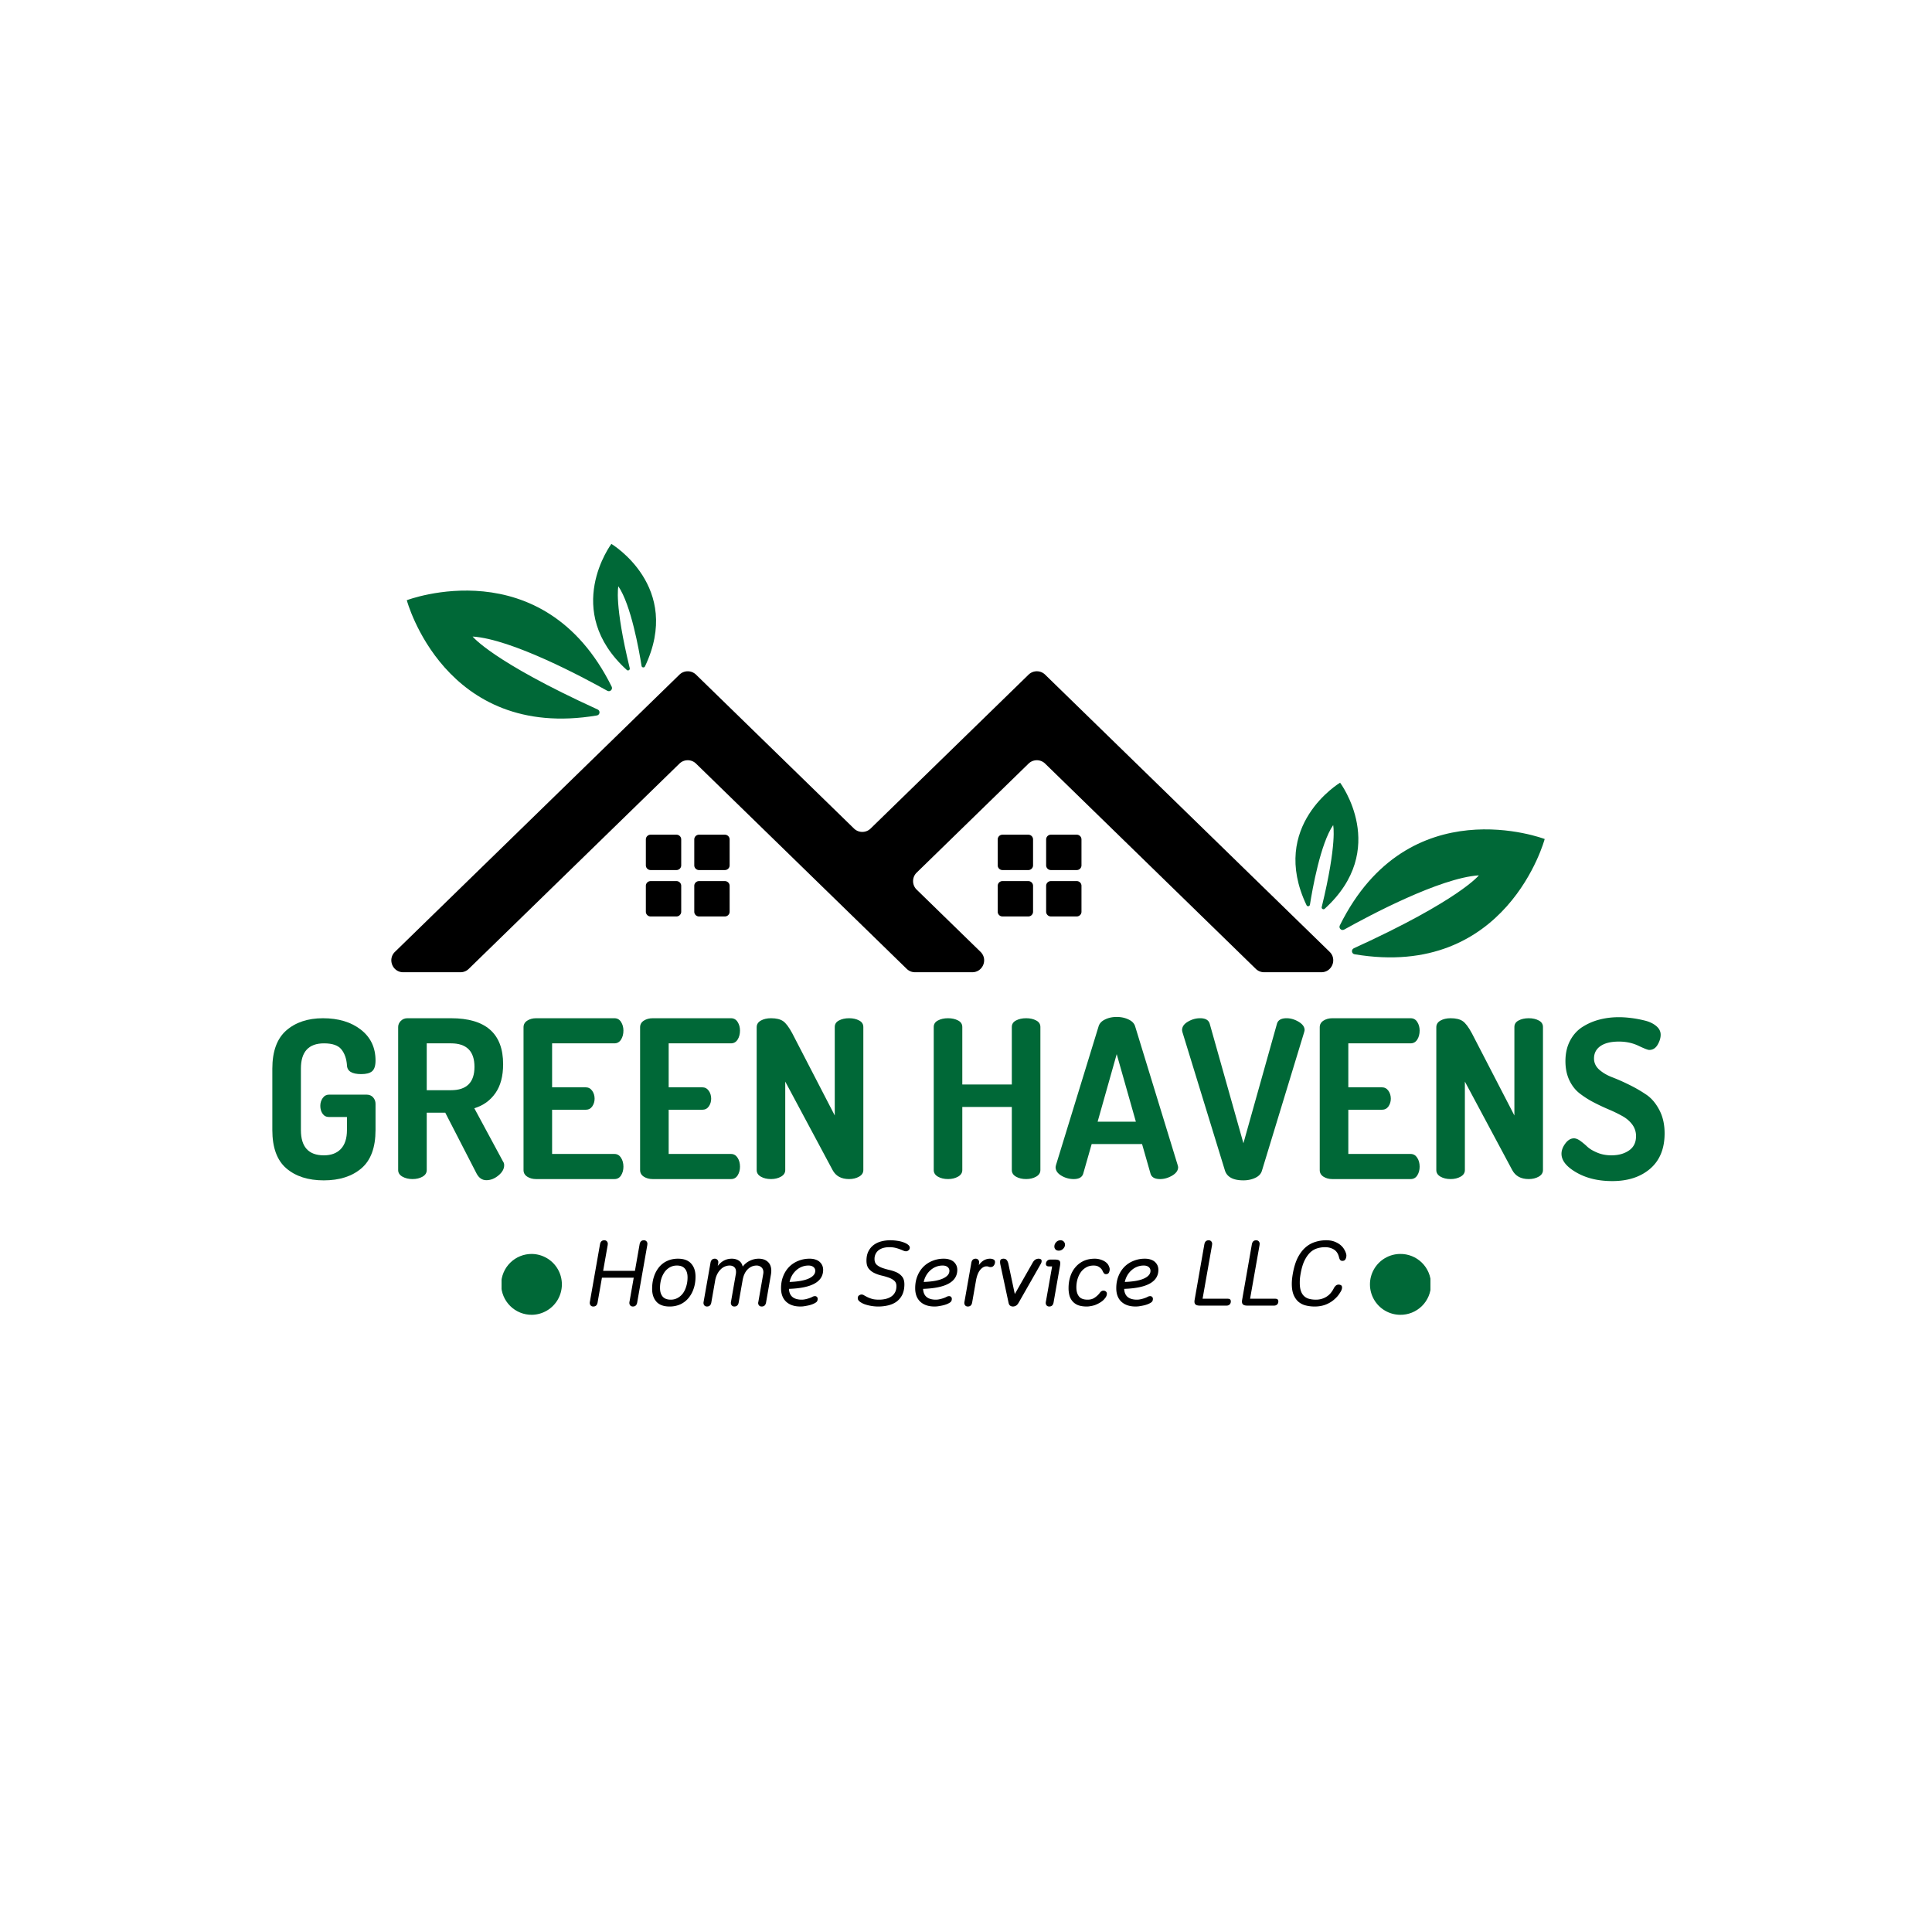 <?xml version="1.0" encoding="UTF-8"?>
<svg data-bbox="52.86 105.57 270.239 149.633" height="500" viewBox="0 0 375 375" width="500" xmlns="http://www.w3.org/2000/svg" data-type="color">
    <g>
        <defs>
            <clipPath id="332bbbfc-ebfa-416c-8100-e5a3b880ebec">
                <path d="M78 105.566h222V186H78Zm0 0"/>
            </clipPath>
            <clipPath id="fef3e811-f957-4e74-8e3e-29b625c60499">
                <path d="M75.04 130H259v59H75.04Zm0 0"/>
            </clipPath>
            <clipPath id="89ad983b-7c2f-4339-bb7e-5979cb20a657">
                <path d="M97.352 243.39h11.816v11.813H97.352Zm0 0"/>
            </clipPath>
            <clipPath id="af7f1545-ba85-4c3e-b934-ca52c513979c">
                <path d="M103.262 243.39a5.907 5.907 0 1 0 0 11.813 5.907 5.907 0 0 0 0-11.812m0 0"/>
            </clipPath>
            <clipPath id="9588e313-77ea-4c42-8655-172bed48a8bf">
                <path d="M265.832 243.39h11.816v11.813h-11.816Zm0 0"/>
            </clipPath>
            <clipPath id="822d8415-8e30-4bdf-ae4f-bde6ead08789">
                <path d="M271.738 243.39a5.907 5.907 0 0 0 0 11.813 5.907 5.907 0 1 0 0-11.812m0 0"/>
            </clipPath>
        </defs>
        <g clip-path="url(#332bbbfc-ebfa-416c-8100-e5a3b880ebec)">
            <path d="M254.258 175.605c.488-3.082 2.05-11.875 4.508-15.453 0 0 .824 3.391-2.22 15.899-.081.332.321.574.575.344 12.692-11.54 2.992-24.473 2.992-24.473s-13.883 8.289-6.515 23.781c.144.309.605.242.66-.098m6.648 4.825c4.77-2.664 18.559-10.028 26.14-10.528 0 0-3.769 4.805-24.273 14.16-.546.254-.445 1.063.153 1.16 29.605 4.97 36.898-22.37 36.898-22.37s-26.43-10.133-39.765 16.773c-.266.54.324 1.102.847.805m-135.718-51.078c7.367-15.493-6.52-23.782-6.52-23.782s-9.695 12.934 2.992 24.47c.254.23.656-.009.574-.34-3.043-12.512-2.214-15.9-2.214-15.9 2.453 3.579 4.015 12.368 4.507 15.454.051.336.512.406.66.098m-7.313 4.726c-4.77-2.664-18.559-10.031-26.137-10.527 0 0 3.766 4.804 24.27 14.16.55.25.445 1.059-.153 1.16C86.25 143.84 78.957 116.5 78.957 116.5s26.43-10.129 39.766 16.773c.27.54-.32 1.098-.848.805" fill="#006837" data-color="1"/>
        </g>
        <g clip-path="url(#fef3e811-f957-4e74-8e3e-29b625c60499)">
            <path d="M209.914 176.96v-5.023a.917.917 0 0 0-.918-.917h-5.023a.917.917 0 0 0-.918.917v5.024c0 .508.41.918.918.918h5.023c.508 0 .918-.41.918-.918m-9.398 0v-5.023a.917.917 0 0 0-.918-.917h-5.024a.917.917 0 0 0-.918.917v5.024c0 .508.41.918.918.918h5.024c.507 0 .918-.41.918-.918m9.398-9.003v-5.023a.92.92 0 0 0-.918-.922h-5.023a.92.92 0 0 0-.918.922v5.023c0 .508.41.918.918.918h5.023c.508 0 .918-.41.918-.918m-9.398 0v-5.023a.92.92 0 0 0-.918-.922h-5.024a.92.92 0 0 0-.918.922v5.023c0 .508.41.918.918.918h5.024c.507 0 .918-.41.918-.918m-58.895 9.004v-5.024a.92.92 0 0 0-.922-.917h-5.023a.917.917 0 0 0-.918.917v5.024c0 .508.41.918.918.918h5.023a.92.92 0 0 0 .922-.918m-9.398 0v-5.024a.917.917 0 0 0-.918-.917h-5.028a.92.92 0 0 0-.918.917v5.024a.92.92 0 0 0 .918.918h5.028c.507 0 .918-.41.918-.918m9.398-9.004v-5.023a.924.924 0 0 0-.922-.922h-5.023a.92.92 0 0 0-.918.922v5.023c0 .508.41.918.918.918h5.023a.92.92 0 0 0 .922-.918m-9.398 0v-5.023a.92.92 0 0 0-.918-.922h-5.028a.923.923 0 0 0-.918.922v5.023a.92.92 0 0 0 .918.918h5.028c.507 0 .918-.41.918-.918m70.636-37.008 55.223 53.801c1.48 1.445.461 3.96-1.61 3.96h-11.109c-.601 0-1.18-.237-1.61-.655l-40.894-39.84a2.3 2.3 0 0 0-3.218 0l-21.715 21.156a2.306 2.306 0 0 0 0 3.305l12.394 12.074c1.485 1.445.461 3.96-1.61 3.96h-11.105a2.3 2.3 0 0 1-1.609-.655l-8.625-8.403-8.86-8.629-23.41-22.808a2.306 2.306 0 0 0-3.222 0l-40.895 39.84a2.3 2.3 0 0 1-1.609.656H78.27c-2.07 0-3.094-2.516-1.61-3.961l55.219-53.8a2.306 2.306 0 0 1 3.223 0l30.66 29.87a2.31 2.31 0 0 0 3.218 0l30.66-29.87a2.3 2.3 0 0 1 3.22 0" fill="#000000" data-color="2"/>
        </g>
        <path d="M52.86 219.341V207.42c0-3.351.898-5.82 2.703-7.406q2.718-2.374 7.125-2.375 4.511.002 7.36 2.219 2.842 2.222 2.843 5.984c0 1.024-.227 1.72-.672 2.094q-.655.549-2.11.547-2.735.001-2.765-1.75-.14-1.875-1.078-3.047-.937-1.172-3.375-1.172-4.486.001-4.484 4.906v11.922c0 3.274 1.484 4.907 4.453 4.907q2.122.001 3.297-1.235 1.185-1.246 1.187-3.672v-2.53h-3.469q-.814.002-1.265-.642-.439-.639-.438-1.53c0-.571.157-1.079.469-1.516q.468-.657 1.234-.657h7.266q.811.002 1.281.532.47.534.469 1.25v5.093q-.002 5.08-2.734 7.422-2.737 2.344-7.313 2.344-4.564 0-7.281-2.344c-1.805-1.562-2.703-4.035-2.703-7.422m0 0" fill="#006837" data-color="1"/>
        <path d="M77.283 227.107v-27.766q0-.67.515-1.187.515-.516 1.281-.516h8.454c6.75 0 10.124 2.977 10.124 8.922q-.001 3.503-1.515 5.64-1.518 2.146-4.078 2.907l5.594 10.375c.132.168.203.398.203.688q0 1.064-1.11 1.984-1.113.924-2.344.922-1.236 0-1.921-1.328l-6.063-11.782H82.83v11.141q-.002.814-.812 1.281-.815.47-1.953.469c-.742 0-1.39-.156-1.953-.469q-.83-.467-.829-1.281m5.546-15.5h4.704q4.56.002 4.562-4.531-.002-4.561-4.562-4.563h-4.704Zm0 0" fill="#006837" data-color="1"/>
        <path d="M101.617 227.107v-27.719c0-.539.238-.969.718-1.281q.734-.469 1.719-.469h15.203c.563 0 .992.246 1.297.735q.452.719.453 1.656 0 1.032-.469 1.766c-.312.48-.742.718-1.28.718h-12.095v8.531h6.5c.54 0 .97.227 1.282.672q.468.657.468 1.547 0 .816-.453 1.485-.454.656-1.297.656h-6.5v8.578h12.094q.811.001 1.281.734.47.72.47 1.75-.001.939-.454 1.672c-.305.48-.734.719-1.297.719h-15.203q-.985 0-1.719-.469-.719-.467-.718-1.281m0 0" fill="#006837" data-color="1"/>
        <path d="M124.243 227.107v-27.719c0-.539.238-.969.718-1.281q.734-.469 1.719-.469h15.203c.563 0 .992.246 1.297.735q.452.719.453 1.656 0 1.032-.469 1.766c-.312.48-.742.718-1.28.718h-12.095v8.531h6.5c.54 0 .97.227 1.282.672q.468.657.468 1.547 0 .816-.453 1.485-.454.656-1.297.656h-6.5v8.578h12.094q.811.001 1.281.734.47.72.47 1.75-.001.939-.454 1.672c-.305.48-.734.719-1.297.719H126.68q-.985 0-1.719-.469-.719-.467-.718-1.281m0 0" fill="#006837" data-color="1"/>
        <path d="M146.87 227.107v-27.719q-.001-.841.812-1.297.809-.452 1.969-.453 1.53 0 2.343.563.811.55 1.797 2.39l8.235 15.922v-17.172q0-.843.812-1.265.81-.436 1.969-.438c.77 0 1.422.149 1.953.438q.811.422.813 1.265v27.766q-.001.814-.829 1.281-.83.47-1.937.469-2.267.001-3.203-1.75l-9.188-17.172v17.172q0 .814-.828 1.281-.83.47-1.937.469-1.16 0-1.969-.469-.813-.467-.812-1.281m0 0" fill="#006837" data-color="1"/>
        <path d="M181.237 227.107v-27.766q-.001-.843.812-1.265.81-.436 1.953-.438c.77 0 1.426.149 1.969.438q.81.422.812 1.265v11.157h9.61V199.34q0-.843.812-1.265.81-.436 1.969-.438c.77 0 1.422.149 1.953.438q.812.422.813 1.265v27.766q-.001.814-.828 1.281-.832.47-1.938.469-1.16 0-1.969-.469-.813-.467-.812-1.281v-12.25h-9.61v12.25q0 .814-.828 1.281-.83.47-1.937.469-1.16 0-1.969-.469-.813-.467-.812-1.281m0 0" fill="#006837" data-color="1"/>
        <path d="M204.893 226.545c0-.051.023-.192.078-.422l8.25-26.86q.247-.89 1.25-1.375.997-.499 2.281-.5 1.28.001 2.313.5 1.03.485 1.28 1.375l8.235 26.86q.094.345.094.422-.001.954-1.156 1.64-1.16.673-2.344.672c-1.055 0-1.68-.367-1.875-1.11l-1.625-5.687h-9.781l-1.625 5.688c-.2.742-.825 1.109-1.875 1.109a4.64 4.64 0 0 1-2.375-.656q-1.125-.67-1.125-1.656m8.156-8.829h7.422l-3.719-13.109Zm0 0" fill="#006837" data-color="1"/>
        <path d="M229.44 199.95q0-.983 1.126-1.64c.75-.445 1.539-.672 2.375-.672q1.575 0 1.875 1.11l6.53 23.156 6.5-23.156q.294-1.11 1.876-1.11 1.183 0 2.344.688 1.156.689 1.156 1.625 0 .081-.094.422l-8.187 26.859q-.268.909-1.297 1.39c-.68.32-1.446.485-2.297.485q-2.94 0-3.578-1.875l-8.25-26.86a2.5 2.5 0 0 1-.078-.421m0 0" fill="#006837" data-color="1"/>
        <path d="M256.16 227.107v-27.719c0-.539.239-.969.72-1.281q.733-.469 1.718-.469h15.203c.563 0 .992.246 1.297.735q.452.719.453 1.656 0 1.032-.469 1.766c-.312.48-.742.718-1.28.718h-12.095v8.531h6.5c.54 0 .97.227 1.282.672q.468.657.468 1.547 0 .816-.453 1.485-.454.656-1.297.656h-6.5v8.578h12.094q.811.001 1.281.734.47.72.47 1.75-.001.939-.454 1.672c-.305.48-.734.719-1.297.719h-15.203q-.985 0-1.719-.469-.72-.467-.719-1.281m0 0" fill="#006837" data-color="1"/>
        <path d="M278.787 227.107v-27.719q-.001-.841.812-1.297.809-.452 1.969-.453 1.529 0 2.344.563.81.55 1.796 2.39l8.235 15.922v-17.172q0-.843.812-1.265.81-.436 1.969-.438c.77 0 1.422.149 1.953.438q.811.422.813 1.265v27.766q-.001.814-.829 1.281-.83.47-1.937.469-2.267.001-3.203-1.75l-9.188-17.172v17.172q0 .814-.828 1.281-.83.47-1.937.469-1.16 0-1.969-.469-.813-.467-.812-1.281m0 0" fill="#006837" data-color="1"/>
        <path d="M303.084 223.95c0-.655.242-1.316.735-1.984q.75-1.014 1.687-1.015.563 0 1.266.515.703.518 1.36 1.141.668.609 1.905 1.125c.82.344 1.735.516 2.735.516q2.046 0 3.406-.938c.914-.625 1.375-1.55 1.375-2.781a3.7 3.7 0 0 0-.75-2.281c-.5-.664-1.156-1.22-1.969-1.657a27 27 0 0 0-2.656-1.28 44 44 0 0 1-2.937-1.392 18 18 0 0 1-2.688-1.734q-1.219-.967-1.969-2.562c-.492-1.07-.734-2.29-.734-3.657q-.002-2.261.906-3.984.919-1.733 2.453-2.687a11.4 11.4 0 0 1 3.297-1.407q1.748-.452 3.719-.453c.738 0 1.52.055 2.344.156q1.23.143 2.625.485 1.388.33 2.265 1.062.874.72.875 1.703 0 .939-.594 1.953c-.398.668-.937 1-1.625 1q-.393.001-2.093-.812-1.706-.811-3.797-.812-2.314 0-3.578.875c-.836.585-1.25 1.386-1.25 2.406q-.002 1.253 1.015 2.172 1.031.909 2.547 1.484 1.512.58 3.281 1.453a27.5 27.5 0 0 1 3.297 1.906q1.512 1.019 2.532 2.97 1.03 1.939 1.03 4.546 0 4.44-2.796 6.86-2.8 2.407-7.36 2.406c-2.71 0-5.03-.555-6.968-1.672-1.93-1.114-2.89-2.32-2.89-3.625m0 0" fill="#006837" data-color="1"/>
        <path d="M117.07 246.671h6.171l.906-5.156q.14-.78.844-.781.296.002.485.203.187.187.187.515-.002.035-.016.11-.001.063-.015.156l-1.953 11.094c-.094.523-.371.78-.828.78a.67.67 0 0 1-.5-.187.72.72 0 0 1-.188-.515v-.11q.013-.074.031-.156l.813-4.625h-6.172l-.844 4.813c-.094.523-.37.78-.828.78a.67.67 0 0 1-.5-.187.72.72 0 0 1-.187-.515v-.11c.007-.05.02-.101.03-.156l1.954-11.11q.14-.78.844-.78c.195 0 .36.07.484.203q.188.187.188.515-.002.035-.016.11-.002.063-.016.156Zm0 0" fill="#000000" data-color="2"/>
        <path d="M129.969 253.593q-1.72 0-2.562-.938-.83-.937-.829-2.484-.002-1.325.36-2.39a5.6 5.6 0 0 1 1.015-1.86c.438-.52.961-.914 1.578-1.187q.92-.423 2.063-.422 1.718.002 2.563.953.843.938.843 2.531 0 1.3-.375 2.36a5.5 5.5 0 0 1-1.031 1.843 4.5 4.5 0 0 1-1.578 1.188 5.05 5.05 0 0 1-2.047.406m1.406-7.953q-.72 0-1.328.328a3.25 3.25 0 0 0-1.031.906 4.7 4.7 0 0 0-.672 1.39 6.1 6.1 0 0 0-.234 1.735q0 1.079.515 1.672c.344.398.867.594 1.578.594q.715 0 1.313-.328.61-.33 1.031-.891.422-.577.656-1.375c.164-.531.25-1.11.25-1.734q0-1.08-.515-1.688-.503-.61-1.563-.61m0 0" fill="#000000" data-color="2"/>
        <path d="M137.91 245.093q.14-.78.844-.781c.195 0 .359.07.484.203a.68.68 0 0 1 .187.5q-.002.048-.015.125-.002.065-.016.14l-.078.438q1.09-1.406 2.719-1.406.826.001 1.39.39c.375.25.618.633.735 1.14.394-.507.863-.89 1.406-1.14a3.9 3.9 0 0 1 1.688-.39q1.125 0 1.78.609.671.596.673 1.75-.001.344-.078.766l-.938 5.375c-.094.523-.375.78-.844.78a.67.67 0 0 1-.5-.187.72.72 0 0 1-.187-.515q0-.046.015-.11.013-.074.032-.156l.922-5.281q.012-.094.03-.188.015-.107.016-.203-.002-.64-.39-.969a1.35 1.35 0 0 0-.938-.343q-.97.001-1.719.734-.738.721-.984 2.094l-.766 4.344c-.093.523-.374.78-.843.78q-.299 0-.485-.187a.72.72 0 0 1-.187-.515v-.11q.013-.074.031-.156l.922-5.281a.7.7 0 0 0 .031-.203 3 3 0 0 0 .016-.266q-.002-.622-.344-.922-.344-.311-.906-.312a2.3 2.3 0 0 0-.906.187 2.5 2.5 0 0 0-.828.563q-.376.362-.657.906a4.2 4.2 0 0 0-.406 1.234l-.75 4.282c-.094.523-.375.78-.844.78q-.298 0-.484-.187a.72.72 0 0 1-.188-.515v-.11q.013-.074.032-.156Zm0 0" fill="#000000" data-color="2"/>
        <path d="M157.225 251.921q.248-.091.484-.219a1.1 1.1 0 0 1 .484-.125q.2 0 .36.14a.51.51 0 0 1 .156.391q0 .47-.328.688a3.3 3.3 0 0 1-.781.39q-.3.112-.64.188-.346.077-.657.125-.3.06-.547.078-.251.014-.39.016-1.753.002-2.766-.922-1.001-.937-1-2.64 0-1.28.422-2.329a5.4 5.4 0 0 1 1.156-1.812 5.2 5.2 0 0 1 1.766-1.156 5.7 5.7 0 0 1 2.218-.422q.639 0 1.125.171.497.16.813.454.327.3.5.687.17.393.172.844 0 1.735-1.641 2.656c-1.086.617-2.75.965-5 1.047q.06 1.064.688 1.578.637.516 1.796.516.357 0 .766-.094.422-.093.844-.25m-.297-6.281q-.674 0-1.266.234a3.6 3.6 0 0 0-1.078.656 4 4 0 0 0-.828 1q-.346.581-.5 1.297c1.656-.062 2.898-.285 3.734-.672q1.249-.575 1.25-1.484a.91.91 0 0 0-.359-.75q-.345-.28-.953-.281m0 0" fill="#000000" data-color="2"/>
        <path d="M170.431 253.593a8 8 0 0 1-1.375-.125 7.5 7.5 0 0 1-1.265-.328 3.5 3.5 0 0 1-.938-.516q-.362-.294-.36-.64 0-.388.25-.547.265-.172.47-.172a.9.9 0 0 1 .5.156q.246.14.609.328.373.188.922.36.545.157 1.406.156c.414 0 .828-.047 1.234-.14a3.3 3.3 0 0 0 1.063-.438q.47-.294.75-.797c.195-.332.297-.754.297-1.266 0-.457-.149-.805-.438-1.047-.28-.25-.636-.445-1.062-.594a12 12 0 0 0-1.406-.406 6.8 6.8 0 0 1-1.407-.5 3 3 0 0 1-1.078-.86q-.422-.542-.422-1.515 0-1.061.375-1.812.373-.749 1.016-1.235.64-.48 1.484-.703a7 7 0 0 1 1.766-.219c.457 0 .91.04 1.36.11.445.062.847.164 1.203.297q.528.188.859.453c.226.18.344.371.344.578 0 .219-.086.39-.25.516q-.237.187-.438.187c-.18 0-.367-.039-.562-.125a13 13 0 0 0-.657-.266 7 7 0 0 0-.89-.28 5 5 0 0 0-1.188-.126q-.597 0-1.125.14a2.8 2.8 0 0 0-.906.423q-.375.281-.61.734a2.2 2.2 0 0 0-.218 1q0 .721.422 1.11.42.375 1.062.609.656.235 1.406.406.762.176 1.407.469.64.3 1.062.828.436.534.438 1.484c0 .774-.133 1.434-.39 1.985a3.7 3.7 0 0 1-1.079 1.344q-.689.514-1.625.75a8.3 8.3 0 0 1-2.016.234m0 0" fill="#000000" data-color="2"/>
        <path d="M183.263 251.921q.248-.091.484-.219a1.1 1.1 0 0 1 .484-.125q.2 0 .36.14a.51.51 0 0 1 .156.391q0 .47-.328.688a3.3 3.3 0 0 1-.781.39q-.3.112-.64.188-.346.077-.657.125-.3.06-.547.078-.251.014-.39.016-1.753.002-2.766-.922-1.001-.937-1-2.64 0-1.28.422-2.329a5.4 5.4 0 0 1 1.156-1.812 5.2 5.2 0 0 1 1.766-1.156 5.7 5.7 0 0 1 2.218-.422q.639 0 1.125.171.497.16.813.454.327.3.5.687.17.393.172.844 0 1.735-1.641 2.656c-1.086.617-2.75.965-5 1.047q.06 1.064.688 1.578.637.516 1.796.516.357 0 .766-.094.422-.093.844-.25m-.297-6.281q-.674 0-1.266.234a3.6 3.6 0 0 0-1.078.656 4 4 0 0 0-.828 1q-.346.581-.5 1.297c1.656-.062 2.898-.285 3.734-.672q1.249-.575 1.25-1.484a.91.91 0 0 0-.359-.75q-.345-.28-.953-.281m0 0" fill="#000000" data-color="2"/>
        <path d="M189.992 245.562q.433-.621.984-.938a2.4 2.4 0 0 1 1.172-.312q.422.001.703.156.281.142.281.5 0 .362-.234.672-.221.298-.625.297a1 1 0 0 1-.375-.063.9.9 0 0 0-.406-.078q-.675 0-1.25.703c-.375.461-.649 1.168-.813 2.125l-.734 4.188c-.094.523-.375.78-.844.78q-.298 0-.484-.187a.72.72 0 0 1-.188-.515v-.11q.013-.074.032-.156l1.328-7.531q.14-.78.844-.781c.195 0 .359.07.484.203a.68.68 0 0 1 .187.5q-.001.048-.015.125c0 .054-.008.11-.016.172Zm0 0" fill="#000000" data-color="2"/>
        <path d="M194.755 244.312q.139 0 .266.03a.5.5 0 0 1 .266.126q.123.093.234.281c.07.125.133.29.188.484l1.265 5.938 3.453-6.062q.247-.45.547-.626a1.3 1.3 0 0 1 .625-.171.9.9 0 0 1 .39.093q.189.083.188.375a.9.9 0 0 1-.062.328q-.064.143-.203.391l-4.188 7.344q-.251.44-.531.594a1.2 1.2 0 0 1-.578.156.95.95 0 0 1-.532-.156q-.234-.154-.328-.594l-1.593-7.438a2.6 2.6 0 0 1-.047-.437c0-.3.07-.484.218-.547a1 1 0 0 1 .422-.11m0 0" fill="#000000" data-color="2"/>
        <path d="M204.653 241.952q-.001-.469.344-.844.356-.375.86-.375c.25 0 .452.086.608.25q.249.253.25.61-.002.235-.109.453a1.6 1.6 0 0 1-.281.375 1.4 1.4 0 0 1-.39.25 1.3 1.3 0 0 1-.438.078c-.25 0-.453-.07-.61-.219a.78.78 0 0 1-.234-.578m-.437 3.86h-.594q-.61.001-.61-.485 0-.34.235-.594a.8.8 0 0 1 .61-.25h.921c.375 0 .633.055.781.157q.234.14.235.562-.002.082-.016.188-.002.11-.016.203l-1.265 7.219c-.094.523-.375.78-.844.78q-.299 0-.484-.187a.72.72 0 0 1-.188-.515v-.11q.013-.074.031-.156Zm0 0" fill="#000000" data-color="2"/>
        <path d="M210.954 253.593c-.656 0-1.215-.086-1.672-.25a2.74 2.74 0 0 1-1.094-.75 2.9 2.9 0 0 1-.61-1.14 5.7 5.7 0 0 1-.171-1.47q-.002-1.106.313-2.125.31-1.029.953-1.812a4.6 4.6 0 0 1 1.593-1.266q.968-.468 2.25-.468a3.8 3.8 0 0 1 1.485.312c.226.094.437.215.625.36q.292.22.469.5.122.203.203.437.093.22.093.453-.002.33-.156.64-.158.299-.562.298a.48.48 0 0 1-.297-.079.8.8 0 0 1-.188-.218 2 2 0 0 1-.156-.281 1.6 1.6 0 0 0-.187-.344 2 2 0 0 0-.594-.516q-.363-.234-.985-.234-.845 0-1.468.375a3.2 3.2 0 0 0-1.047.969q-.41.609-.625 1.359a5.8 5.8 0 0 0-.203 1.531c0 .742.164 1.324.5 1.75.332.43.894.64 1.687.64q.715.001 1.219-.296a4 4 0 0 0 1.062-.922q.106-.153.22-.266a.8.8 0 0 1 .234-.187.7.7 0 0 1 .343-.078q.282 0 .469.172a.51.51 0 0 1 .188.406c0 .281-.102.555-.297.812-.188.25-.387.461-.594.625q-.328.253-.703.453-.377.204-.766.344a5 5 0 0 1-.797.188q-.393.077-.734.078m0 0" fill="#000000" data-color="2"/>
        <path d="M222.293 251.921c.164-.062.328-.133.484-.219a1.1 1.1 0 0 1 .485-.125q.199 0 .359.14a.51.51 0 0 1 .156.391q0 .47-.328.688a3.3 3.3 0 0 1-.781.39q-.3.112-.64.188-.346.077-.657.125-.3.06-.547.078-.251.014-.39.016-1.753.002-2.766-.922-1.001-.937-1-2.64 0-1.28.422-2.329a5.4 5.4 0 0 1 1.156-1.812 5.2 5.2 0 0 1 1.766-1.156 5.7 5.7 0 0 1 2.218-.422q.639 0 1.125.171.497.16.813.454.327.3.5.687.17.393.172.844 0 1.735-1.641 2.656c-1.086.617-2.75.965-5 1.047q.06 1.064.688 1.578.637.516 1.796.516.358 0 .766-.094.422-.093.844-.25m-.297-6.281q-.674 0-1.266.234a3.6 3.6 0 0 0-1.078.656 4 4 0 0 0-.828 1q-.346.581-.5 1.297 2.482-.092 3.734-.672 1.249-.575 1.25-1.484a.91.91 0 0 0-.359-.75q-.344-.28-.953-.281m0 0" fill="#000000" data-color="2"/>
        <path d="M233.765 241.515q.14-.78.844-.781c.195 0 .36.07.484.203q.188.187.188.515c0 .024-.008.059-.016.11 0 .043-.008.093-.016.156l-1.828 10.36h4.875q.61 0 .61.515 0 .375-.235.61-.234.22-.61.218h-5.14q-.58 0-.828-.187-.251-.188-.25-.563v-.172q.013-.094.031-.187Zm0 0" fill="#000000" data-color="2"/>
        <path d="M242.986 241.515q.14-.78.844-.781c.195 0 .36.07.484.203q.188.187.188.515c0 .024-.008.059-.016.11 0 .043-.008.093-.016.156l-1.828 10.36h4.875q.61 0 .61.515 0 .375-.235.61-.234.22-.61.218h-5.14q-.58 0-.828-.187-.251-.188-.25-.563v-.172q.013-.094.031-.187Zm0 0" fill="#000000" data-color="2"/>
        <path d="M258.927 249.984q.187-.312.39-.47a.83.83 0 0 1 .532-.171q.199.002.421.11.219.111.22.452-.002.392-.298.86-.282.47-.578.828-.345.392-.797.766a5.2 5.2 0 0 1-1 .64 5.2 5.2 0 0 1-1.203.438 6.2 6.2 0 0 1-1.406.156 7 7 0 0 1-1.812-.219 3.5 3.5 0 0 1-1.407-.734q-.58-.528-.922-1.36-.327-.841-.328-2.093 0-.857.203-2 .329-1.841.953-3.079c.426-.82.926-1.484 1.5-1.984.57-.5 1.204-.851 1.891-1.062a7 7 0 0 1 2.14-.329c.594 0 1.114.086 1.563.25q.67.253 1.156.641.48.392.75.86.281.468.391.89.047.187.047.328-.001.363-.172.703-.175.329-.61.328a.54.54 0 0 1-.406-.156q-.157-.168-.25-.578-.251-1.013-.984-1.469c-.492-.3-1.062-.453-1.719-.453q-.796 0-1.547.235a3.4 3.4 0 0 0-1.359.812c-.406.399-.773.922-1.094 1.578q-.469.985-.734 2.485c-.062.343-.11.664-.14.953q-.034.44-.032.828c0 .648.07 1.183.219 1.61q.215.625.625 1 .405.377.984.53.592.158 1.313.157 1.09.002 2-.547.92-.545 1.5-1.734m0 0" fill="#000000" data-color="2"/>
        <g clip-path="url(#89ad983b-7c2f-4339-bb7e-5979cb20a657)">
            <g clip-path="url(#af7f1545-ba85-4c3e-b934-ca52c513979c)">
                <path d="M97.352 243.39h11.816v11.813H97.352Zm0 0" fill="#006837" data-color="1"/>
            </g>
        </g>
        <g clip-path="url(#9588e313-77ea-4c42-8655-172bed48a8bf)">
            <g clip-path="url(#822d8415-8e30-4bdf-ae4f-bde6ead08789)">
                <path d="M265.832 243.39h11.816v11.813h-11.816Zm0 0" fill="#006837" data-color="1"/>
            </g>
        </g>
    </g>
</svg>
